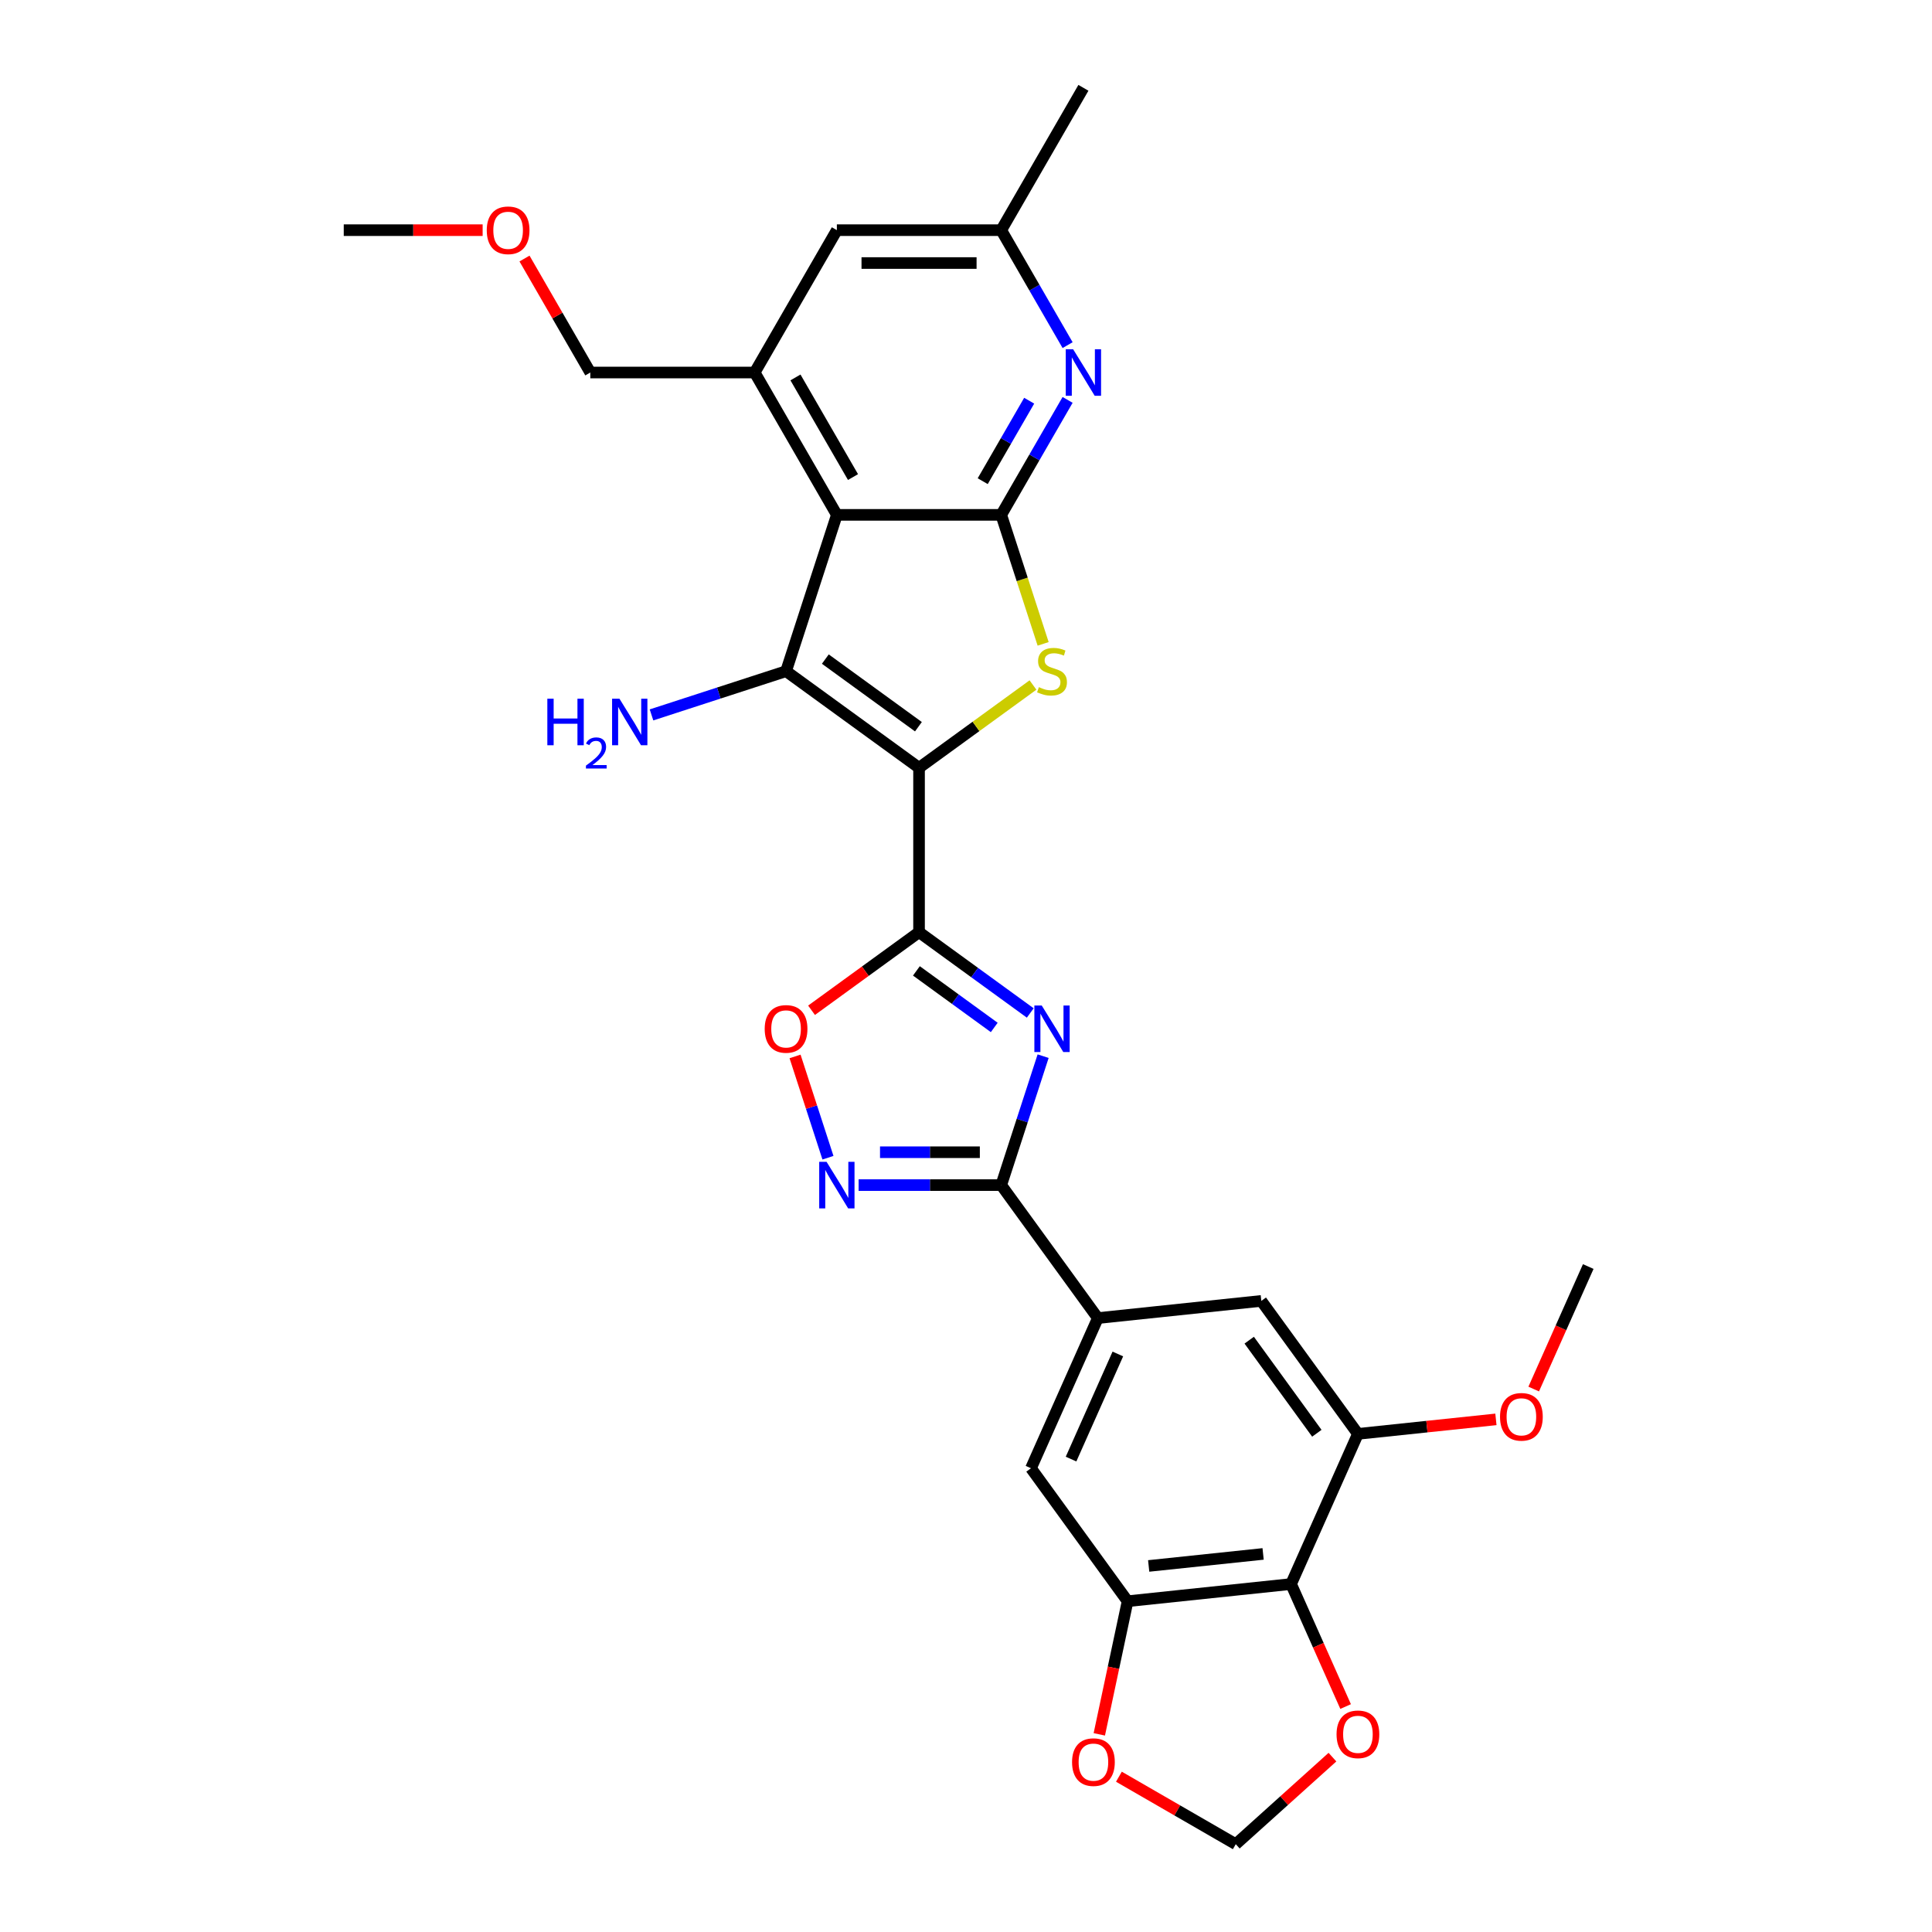 <?xml version='1.0' encoding='iso-8859-1'?>
<svg version='1.1' baseProfile='full'
              xmlns='http://www.w3.org/2000/svg'
                      xmlns:rdkit='http://www.rdkit.org/xml'
                      xmlns:xlink='http://www.w3.org/1999/xlink'
                  xml:space='preserve'
width='1000px' height='1000px' viewBox='0 0 1000 1000'>
<!-- END OF HEADER -->
<rect style='opacity:1.0;fill:#FFFFFF;stroke:none' width='1000' height='1000' x='0' y='0'> </rect>
<path class='bond-0' d='M 475.696,397.412 L 475.696,482.489' style='fill:none;fill-rule:evenodd;stroke:#000000;stroke-width:6px;stroke-linecap:butt;stroke-linejoin:miter;stroke-opacity:1' />
<path class='bond-1' d='M 475.696,397.412 L 406.867,347.405' style='fill:none;fill-rule:evenodd;stroke:#000000;stroke-width:6px;stroke-linecap:butt;stroke-linejoin:miter;stroke-opacity:1' />
<path class='bond-1' d='M 475.373,376.145 L 427.192,341.14' style='fill:none;fill-rule:evenodd;stroke:#000000;stroke-width:6px;stroke-linecap:butt;stroke-linejoin:miter;stroke-opacity:1' />
<path class='bond-4' d='M 475.696,397.412 L 505.184,375.987' style='fill:none;fill-rule:evenodd;stroke:#000000;stroke-width:6px;stroke-linecap:butt;stroke-linejoin:miter;stroke-opacity:1' />
<path class='bond-4' d='M 505.184,375.987 L 534.672,354.563' style='fill:none;fill-rule:evenodd;stroke:#CCCC00;stroke-width:6px;stroke-linecap:butt;stroke-linejoin:miter;stroke-opacity:1' />
<path class='bond-2' d='M 475.696,482.489 L 504.478,503.401' style='fill:none;fill-rule:evenodd;stroke:#000000;stroke-width:6px;stroke-linecap:butt;stroke-linejoin:miter;stroke-opacity:1' />
<path class='bond-2' d='M 504.478,503.401 L 533.26,524.312' style='fill:none;fill-rule:evenodd;stroke:#0000FF;stroke-width:6px;stroke-linecap:butt;stroke-linejoin:miter;stroke-opacity:1' />
<path class='bond-2' d='M 474.329,502.528 L 494.476,517.166' style='fill:none;fill-rule:evenodd;stroke:#000000;stroke-width:6px;stroke-linecap:butt;stroke-linejoin:miter;stroke-opacity:1' />
<path class='bond-2' d='M 494.476,517.166 L 514.624,531.804' style='fill:none;fill-rule:evenodd;stroke:#0000FF;stroke-width:6px;stroke-linecap:butt;stroke-linejoin:miter;stroke-opacity:1' />
<path class='bond-8' d='M 475.696,482.489 L 447.875,502.702' style='fill:none;fill-rule:evenodd;stroke:#000000;stroke-width:6px;stroke-linecap:butt;stroke-linejoin:miter;stroke-opacity:1' />
<path class='bond-8' d='M 447.875,502.702 L 420.054,522.915' style='fill:none;fill-rule:evenodd;stroke:#FF0000;stroke-width:6px;stroke-linecap:butt;stroke-linejoin:miter;stroke-opacity:1' />
<path class='bond-3' d='M 406.867,347.405 L 433.157,266.492' style='fill:none;fill-rule:evenodd;stroke:#000000;stroke-width:6px;stroke-linecap:butt;stroke-linejoin:miter;stroke-opacity:1' />
<path class='bond-22' d='M 406.867,347.405 L 372.042,358.72' style='fill:none;fill-rule:evenodd;stroke:#000000;stroke-width:6px;stroke-linecap:butt;stroke-linejoin:miter;stroke-opacity:1' />
<path class='bond-22' d='M 372.042,358.72 L 337.218,370.035' style='fill:none;fill-rule:evenodd;stroke:#0000FF;stroke-width:6px;stroke-linecap:butt;stroke-linejoin:miter;stroke-opacity:1' />
<path class='bond-6' d='M 539.919,546.67 L 529.077,580.04' style='fill:none;fill-rule:evenodd;stroke:#0000FF;stroke-width:6px;stroke-linecap:butt;stroke-linejoin:miter;stroke-opacity:1' />
<path class='bond-6' d='M 529.077,580.04 L 518.234,613.409' style='fill:none;fill-rule:evenodd;stroke:#000000;stroke-width:6px;stroke-linecap:butt;stroke-linejoin:miter;stroke-opacity:1' />
<path class='bond-10' d='M 433.157,266.492 L 390.618,192.813' style='fill:none;fill-rule:evenodd;stroke:#000000;stroke-width:6px;stroke-linecap:butt;stroke-linejoin:miter;stroke-opacity:1' />
<path class='bond-10' d='M 441.512,246.932 L 411.735,195.357' style='fill:none;fill-rule:evenodd;stroke:#000000;stroke-width:6px;stroke-linecap:butt;stroke-linejoin:miter;stroke-opacity:1' />
<path class='bond-29' d='M 433.157,266.492 L 518.234,266.492' style='fill:none;fill-rule:evenodd;stroke:#000000;stroke-width:6px;stroke-linecap:butt;stroke-linejoin:miter;stroke-opacity:1' />
<path class='bond-5' d='M 539.93,333.265 L 529.082,299.878' style='fill:none;fill-rule:evenodd;stroke:#CCCC00;stroke-width:6px;stroke-linecap:butt;stroke-linejoin:miter;stroke-opacity:1' />
<path class='bond-5' d='M 529.082,299.878 L 518.234,266.492' style='fill:none;fill-rule:evenodd;stroke:#000000;stroke-width:6px;stroke-linecap:butt;stroke-linejoin:miter;stroke-opacity:1' />
<path class='bond-9' d='M 518.234,266.492 L 535.412,236.739' style='fill:none;fill-rule:evenodd;stroke:#000000;stroke-width:6px;stroke-linecap:butt;stroke-linejoin:miter;stroke-opacity:1' />
<path class='bond-9' d='M 535.412,236.739 L 552.589,206.986' style='fill:none;fill-rule:evenodd;stroke:#0000FF;stroke-width:6px;stroke-linecap:butt;stroke-linejoin:miter;stroke-opacity:1' />
<path class='bond-9' d='M 508.652,249.058 L 520.676,228.231' style='fill:none;fill-rule:evenodd;stroke:#000000;stroke-width:6px;stroke-linecap:butt;stroke-linejoin:miter;stroke-opacity:1' />
<path class='bond-9' d='M 520.676,228.231 L 532.7,207.404' style='fill:none;fill-rule:evenodd;stroke:#0000FF;stroke-width:6px;stroke-linecap:butt;stroke-linejoin:miter;stroke-opacity:1' />
<path class='bond-12' d='M 518.234,613.409 L 568.241,682.238' style='fill:none;fill-rule:evenodd;stroke:#000000;stroke-width:6px;stroke-linecap:butt;stroke-linejoin:miter;stroke-opacity:1' />
<path class='bond-30' d='M 518.234,613.409 L 481.328,613.409' style='fill:none;fill-rule:evenodd;stroke:#000000;stroke-width:6px;stroke-linecap:butt;stroke-linejoin:miter;stroke-opacity:1' />
<path class='bond-30' d='M 481.328,613.409 L 444.421,613.409' style='fill:none;fill-rule:evenodd;stroke:#0000FF;stroke-width:6px;stroke-linecap:butt;stroke-linejoin:miter;stroke-opacity:1' />
<path class='bond-30' d='M 507.162,596.394 L 481.328,596.394' style='fill:none;fill-rule:evenodd;stroke:#000000;stroke-width:6px;stroke-linecap:butt;stroke-linejoin:miter;stroke-opacity:1' />
<path class='bond-30' d='M 481.328,596.394 L 455.493,596.394' style='fill:none;fill-rule:evenodd;stroke:#0000FF;stroke-width:6px;stroke-linecap:butt;stroke-linejoin:miter;stroke-opacity:1' />
<path class='bond-7' d='M 428.552,599.235 L 420.034,573.022' style='fill:none;fill-rule:evenodd;stroke:#0000FF;stroke-width:6px;stroke-linecap:butt;stroke-linejoin:miter;stroke-opacity:1' />
<path class='bond-7' d='M 420.034,573.022 L 411.517,546.808' style='fill:none;fill-rule:evenodd;stroke:#FF0000;stroke-width:6px;stroke-linecap:butt;stroke-linejoin:miter;stroke-opacity:1' />
<path class='bond-20' d='M 552.589,178.639 L 535.412,148.886' style='fill:none;fill-rule:evenodd;stroke:#0000FF;stroke-width:6px;stroke-linecap:butt;stroke-linejoin:miter;stroke-opacity:1' />
<path class='bond-20' d='M 535.412,148.886 L 518.234,119.134' style='fill:none;fill-rule:evenodd;stroke:#000000;stroke-width:6px;stroke-linecap:butt;stroke-linejoin:miter;stroke-opacity:1' />
<path class='bond-19' d='M 390.618,192.813 L 433.157,119.134' style='fill:none;fill-rule:evenodd;stroke:#000000;stroke-width:6px;stroke-linecap:butt;stroke-linejoin:miter;stroke-opacity:1' />
<path class='bond-24' d='M 390.618,192.813 L 305.541,192.813' style='fill:none;fill-rule:evenodd;stroke:#000000;stroke-width:6px;stroke-linecap:butt;stroke-linejoin:miter;stroke-opacity:1' />
<path class='bond-11' d='M 668.255,819.896 L 583.644,828.789' style='fill:none;fill-rule:evenodd;stroke:#000000;stroke-width:6px;stroke-linecap:butt;stroke-linejoin:miter;stroke-opacity:1' />
<path class='bond-11' d='M 653.785,804.308 L 594.557,810.533' style='fill:none;fill-rule:evenodd;stroke:#000000;stroke-width:6px;stroke-linecap:butt;stroke-linejoin:miter;stroke-opacity:1' />
<path class='bond-17' d='M 668.255,819.896 L 682.372,851.602' style='fill:none;fill-rule:evenodd;stroke:#000000;stroke-width:6px;stroke-linecap:butt;stroke-linejoin:miter;stroke-opacity:1' />
<path class='bond-17' d='M 682.372,851.602 L 696.488,883.308' style='fill:none;fill-rule:evenodd;stroke:#FF0000;stroke-width:6px;stroke-linecap:butt;stroke-linejoin:miter;stroke-opacity:1' />
<path class='bond-32' d='M 668.255,819.896 L 702.859,742.174' style='fill:none;fill-rule:evenodd;stroke:#000000;stroke-width:6px;stroke-linecap:butt;stroke-linejoin:miter;stroke-opacity:1' />
<path class='bond-15' d='M 568.241,682.238 L 533.637,759.96' style='fill:none;fill-rule:evenodd;stroke:#000000;stroke-width:6px;stroke-linecap:butt;stroke-linejoin:miter;stroke-opacity:1' />
<path class='bond-15' d='M 578.595,700.817 L 554.372,755.222' style='fill:none;fill-rule:evenodd;stroke:#000000;stroke-width:6px;stroke-linecap:butt;stroke-linejoin:miter;stroke-opacity:1' />
<path class='bond-16' d='M 568.241,682.238 L 652.852,673.345' style='fill:none;fill-rule:evenodd;stroke:#000000;stroke-width:6px;stroke-linecap:butt;stroke-linejoin:miter;stroke-opacity:1' />
<path class='bond-13' d='M 583.644,828.789 L 533.637,759.96' style='fill:none;fill-rule:evenodd;stroke:#000000;stroke-width:6px;stroke-linecap:butt;stroke-linejoin:miter;stroke-opacity:1' />
<path class='bond-18' d='M 583.644,828.789 L 576.321,863.243' style='fill:none;fill-rule:evenodd;stroke:#000000;stroke-width:6px;stroke-linecap:butt;stroke-linejoin:miter;stroke-opacity:1' />
<path class='bond-18' d='M 576.321,863.243 L 568.997,897.697' style='fill:none;fill-rule:evenodd;stroke:#FF0000;stroke-width:6px;stroke-linecap:butt;stroke-linejoin:miter;stroke-opacity:1' />
<path class='bond-14' d='M 702.859,742.174 L 652.852,673.345' style='fill:none;fill-rule:evenodd;stroke:#000000;stroke-width:6px;stroke-linecap:butt;stroke-linejoin:miter;stroke-opacity:1' />
<path class='bond-14' d='M 681.593,741.851 L 646.588,693.671' style='fill:none;fill-rule:evenodd;stroke:#000000;stroke-width:6px;stroke-linecap:butt;stroke-linejoin:miter;stroke-opacity:1' />
<path class='bond-23' d='M 702.859,742.174 L 738.572,738.421' style='fill:none;fill-rule:evenodd;stroke:#000000;stroke-width:6px;stroke-linecap:butt;stroke-linejoin:miter;stroke-opacity:1' />
<path class='bond-23' d='M 738.572,738.421 L 774.284,734.667' style='fill:none;fill-rule:evenodd;stroke:#FF0000;stroke-width:6px;stroke-linecap:butt;stroke-linejoin:miter;stroke-opacity:1' />
<path class='bond-33' d='M 689.672,909.491 L 664.654,932.018' style='fill:none;fill-rule:evenodd;stroke:#FF0000;stroke-width:6px;stroke-linecap:butt;stroke-linejoin:miter;stroke-opacity:1' />
<path class='bond-33' d='M 664.654,932.018 L 639.635,954.545' style='fill:none;fill-rule:evenodd;stroke:#000000;stroke-width:6px;stroke-linecap:butt;stroke-linejoin:miter;stroke-opacity:1' />
<path class='bond-21' d='M 579.143,919.62 L 609.389,937.083' style='fill:none;fill-rule:evenodd;stroke:#FF0000;stroke-width:6px;stroke-linecap:butt;stroke-linejoin:miter;stroke-opacity:1' />
<path class='bond-21' d='M 609.389,937.083 L 639.635,954.545' style='fill:none;fill-rule:evenodd;stroke:#000000;stroke-width:6px;stroke-linecap:butt;stroke-linejoin:miter;stroke-opacity:1' />
<path class='bond-31' d='M 433.157,119.134 L 518.234,119.134' style='fill:none;fill-rule:evenodd;stroke:#000000;stroke-width:6px;stroke-linecap:butt;stroke-linejoin:miter;stroke-opacity:1' />
<path class='bond-31' d='M 445.919,136.149 L 505.473,136.149' style='fill:none;fill-rule:evenodd;stroke:#000000;stroke-width:6px;stroke-linecap:butt;stroke-linejoin:miter;stroke-opacity:1' />
<path class='bond-26' d='M 518.234,119.134 L 560.773,45.455' style='fill:none;fill-rule:evenodd;stroke:#000000;stroke-width:6px;stroke-linecap:butt;stroke-linejoin:miter;stroke-opacity:1' />
<path class='bond-27' d='M 793.842,718.971 L 807.958,687.265' style='fill:none;fill-rule:evenodd;stroke:#FF0000;stroke-width:6px;stroke-linecap:butt;stroke-linejoin:miter;stroke-opacity:1' />
<path class='bond-27' d='M 807.958,687.265 L 822.075,655.559' style='fill:none;fill-rule:evenodd;stroke:#000000;stroke-width:6px;stroke-linecap:butt;stroke-linejoin:miter;stroke-opacity:1' />
<path class='bond-25' d='M 305.541,192.813 L 288.511,163.315' style='fill:none;fill-rule:evenodd;stroke:#000000;stroke-width:6px;stroke-linecap:butt;stroke-linejoin:miter;stroke-opacity:1' />
<path class='bond-25' d='M 288.511,163.315 L 271.481,133.818' style='fill:none;fill-rule:evenodd;stroke:#FF0000;stroke-width:6px;stroke-linecap:butt;stroke-linejoin:miter;stroke-opacity:1' />
<path class='bond-28' d='M 249.816,119.134 L 213.871,119.134' style='fill:none;fill-rule:evenodd;stroke:#FF0000;stroke-width:6px;stroke-linecap:butt;stroke-linejoin:miter;stroke-opacity:1' />
<path class='bond-28' d='M 213.871,119.134 L 177.925,119.134' style='fill:none;fill-rule:evenodd;stroke:#000000;stroke-width:6px;stroke-linecap:butt;stroke-linejoin:miter;stroke-opacity:1' />
<path  class='atom-3' d='M 539.199 520.449
L 547.094 533.211
Q 547.876 534.47, 549.136 536.75
Q 550.395 539.03, 550.463 539.166
L 550.463 520.449
L 553.662 520.449
L 553.662 544.543
L 550.361 544.543
L 541.887 530.59
Q 540.9 528.957, 539.845 527.085
Q 538.824 525.213, 538.518 524.635
L 538.518 544.543
L 535.387 544.543
L 535.387 520.449
L 539.199 520.449
' fill='#0000FF'/>
<path  class='atom-5' d='M 537.718 355.674
Q 537.99 355.776, 539.114 356.253
Q 540.237 356.729, 541.462 357.035
Q 542.721 357.308, 543.946 357.308
Q 546.226 357.308, 547.553 356.219
Q 548.88 355.096, 548.88 353.156
Q 548.88 351.829, 548.2 351.012
Q 547.553 350.195, 546.532 349.753
Q 545.511 349.31, 543.81 348.8
Q 541.666 348.153, 540.373 347.541
Q 539.114 346.928, 538.195 345.635
Q 537.31 344.342, 537.31 342.164
Q 537.31 339.135, 539.352 337.263
Q 541.428 335.392, 545.511 335.392
Q 548.302 335.392, 551.467 336.719
L 550.684 339.339
Q 547.791 338.148, 545.613 338.148
Q 543.265 338.148, 541.972 339.135
Q 540.679 340.088, 540.713 341.756
Q 540.713 343.049, 541.36 343.831
Q 542.04 344.614, 542.993 345.057
Q 543.98 345.499, 545.613 346.009
Q 547.791 346.69, 549.085 347.371
Q 550.378 348.051, 551.297 349.447
Q 552.249 350.808, 552.249 353.156
Q 552.249 356.491, 550.003 358.295
Q 547.791 360.064, 544.082 360.064
Q 541.938 360.064, 540.305 359.588
Q 538.705 359.145, 536.799 358.363
L 537.718 355.674
' fill='#CCCC00'/>
<path  class='atom-8' d='M 427.831 601.362
L 435.726 614.124
Q 436.509 615.383, 437.768 617.663
Q 439.027 619.943, 439.095 620.079
L 439.095 601.362
L 442.294 601.362
L 442.294 625.456
L 438.993 625.456
L 430.52 611.504
Q 429.533 609.87, 428.478 607.998
Q 427.457 606.127, 427.151 605.548
L 427.151 625.456
L 424.02 625.456
L 424.02 601.362
L 427.831 601.362
' fill='#0000FF'/>
<path  class='atom-9' d='M 395.807 532.564
Q 395.807 526.779, 398.665 523.546
Q 401.524 520.313, 406.867 520.313
Q 412.21 520.313, 415.068 523.546
Q 417.927 526.779, 417.927 532.564
Q 417.927 538.417, 415.034 541.752
Q 412.141 545.053, 406.867 545.053
Q 401.558 545.053, 398.665 541.752
Q 395.807 538.451, 395.807 532.564
M 406.867 542.331
Q 410.542 542.331, 412.516 539.881
Q 414.524 537.397, 414.524 532.564
Q 414.524 527.834, 412.516 525.452
Q 410.542 523.035, 406.867 523.035
Q 403.191 523.035, 401.184 525.418
Q 399.21 527.8, 399.21 532.564
Q 399.21 537.431, 401.184 539.881
Q 403.191 542.331, 406.867 542.331
' fill='#FF0000'/>
<path  class='atom-10' d='M 555.447 180.766
L 563.342 193.527
Q 564.125 194.786, 565.384 197.066
Q 566.643 199.346, 566.711 199.483
L 566.711 180.766
L 569.91 180.766
L 569.91 204.859
L 566.609 204.859
L 558.135 190.907
Q 557.148 189.273, 556.093 187.402
Q 555.073 185.53, 554.766 184.951
L 554.766 204.859
L 551.635 204.859
L 551.635 180.766
L 555.447 180.766
' fill='#0000FF'/>
<path  class='atom-18' d='M 691.799 897.686
Q 691.799 891.901, 694.658 888.668
Q 697.517 885.435, 702.859 885.435
Q 708.202 885.435, 711.061 888.668
Q 713.919 891.901, 713.919 897.686
Q 713.919 903.539, 711.027 906.874
Q 708.134 910.175, 702.859 910.175
Q 697.551 910.175, 694.658 906.874
Q 691.799 903.573, 691.799 897.686
M 702.859 907.453
Q 706.535 907.453, 708.509 905.002
Q 710.516 902.518, 710.516 897.686
Q 710.516 892.955, 708.509 890.573
Q 706.535 888.157, 702.859 888.157
Q 699.184 888.157, 697.176 890.539
Q 695.202 892.921, 695.202 897.686
Q 695.202 902.552, 697.176 905.002
Q 699.184 907.453, 702.859 907.453
' fill='#FF0000'/>
<path  class='atom-19' d='M 554.896 912.075
Q 554.896 906.29, 557.754 903.057
Q 560.613 899.824, 565.956 899.824
Q 571.299 899.824, 574.157 903.057
Q 577.016 906.29, 577.016 912.075
Q 577.016 917.928, 574.123 921.263
Q 571.231 924.564, 565.956 924.564
Q 560.647 924.564, 557.754 921.263
Q 554.896 917.962, 554.896 912.075
M 565.956 921.842
Q 569.631 921.842, 571.605 919.392
Q 573.613 916.907, 573.613 912.075
Q 573.613 907.345, 571.605 904.962
Q 569.631 902.546, 565.956 902.546
Q 562.28 902.546, 560.273 904.928
Q 558.299 907.311, 558.299 912.075
Q 558.299 916.941, 560.273 919.392
Q 562.28 921.842, 565.956 921.842
' fill='#FF0000'/>
<path  class='atom-23' d='M 283.302 361.648
L 286.569 361.648
L 286.569 371.891
L 298.888 371.891
L 298.888 361.648
L 302.155 361.648
L 302.155 385.742
L 298.888 385.742
L 298.888 374.614
L 286.569 374.614
L 286.569 385.742
L 283.302 385.742
L 283.302 361.648
' fill='#0000FF'/>
<path  class='atom-23' d='M 303.323 384.897
Q 303.907 383.392, 305.299 382.561
Q 306.692 381.707, 308.624 381.707
Q 311.027 381.707, 312.374 383.01
Q 313.722 384.313, 313.722 386.626
Q 313.722 388.984, 311.97 391.185
Q 310.241 393.387, 306.647 395.992
L 313.992 395.992
L 313.992 397.789
L 303.278 397.789
L 303.278 396.284
Q 306.243 394.173, 307.995 392.6
Q 309.769 391.028, 310.623 389.613
Q 311.476 388.198, 311.476 386.738
Q 311.476 385.211, 310.712 384.358
Q 309.949 383.504, 308.624 383.504
Q 307.343 383.504, 306.49 384.021
Q 305.636 384.537, 305.03 385.683
L 303.323 384.897
' fill='#0000FF'/>
<path  class='atom-23' d='M 320.628 361.648
L 328.523 374.41
Q 329.306 375.669, 330.565 377.949
Q 331.824 380.229, 331.892 380.365
L 331.892 361.648
L 335.091 361.648
L 335.091 385.742
L 331.79 385.742
L 323.316 371.789
Q 322.329 370.156, 321.274 368.284
Q 320.253 366.412, 319.947 365.834
L 319.947 385.742
L 316.816 385.742
L 316.816 361.648
L 320.628 361.648
' fill='#0000FF'/>
<path  class='atom-24' d='M 776.411 733.349
Q 776.411 727.564, 779.269 724.331
Q 782.128 721.098, 787.471 721.098
Q 792.813 721.098, 795.672 724.331
Q 798.531 727.564, 798.531 733.349
Q 798.531 739.202, 795.638 742.537
Q 792.745 745.838, 787.471 745.838
Q 782.162 745.838, 779.269 742.537
Q 776.411 739.236, 776.411 733.349
M 787.471 743.116
Q 791.146 743.116, 793.12 740.666
Q 795.127 738.181, 795.127 733.349
Q 795.127 728.619, 793.12 726.237
Q 791.146 723.82, 787.471 723.82
Q 783.795 723.82, 781.787 726.203
Q 779.814 728.585, 779.814 733.349
Q 779.814 738.215, 781.787 740.666
Q 783.795 743.116, 787.471 743.116
' fill='#FF0000'/>
<path  class='atom-26' d='M 251.943 119.202
Q 251.943 113.416, 254.801 110.183
Q 257.66 106.95, 263.003 106.95
Q 268.345 106.95, 271.204 110.183
Q 274.063 113.416, 274.063 119.202
Q 274.063 125.055, 271.17 128.39
Q 268.277 131.691, 263.003 131.691
Q 257.694 131.691, 254.801 128.39
Q 251.943 125.089, 251.943 119.202
M 263.003 128.968
Q 266.678 128.968, 268.652 126.518
Q 270.66 124.034, 270.66 119.202
Q 270.66 114.471, 268.652 112.089
Q 266.678 109.673, 263.003 109.673
Q 259.327 109.673, 257.319 112.055
Q 255.346 114.437, 255.346 119.202
Q 255.346 124.068, 257.319 126.518
Q 259.327 128.968, 263.003 128.968
' fill='#FF0000'/>
</svg>
